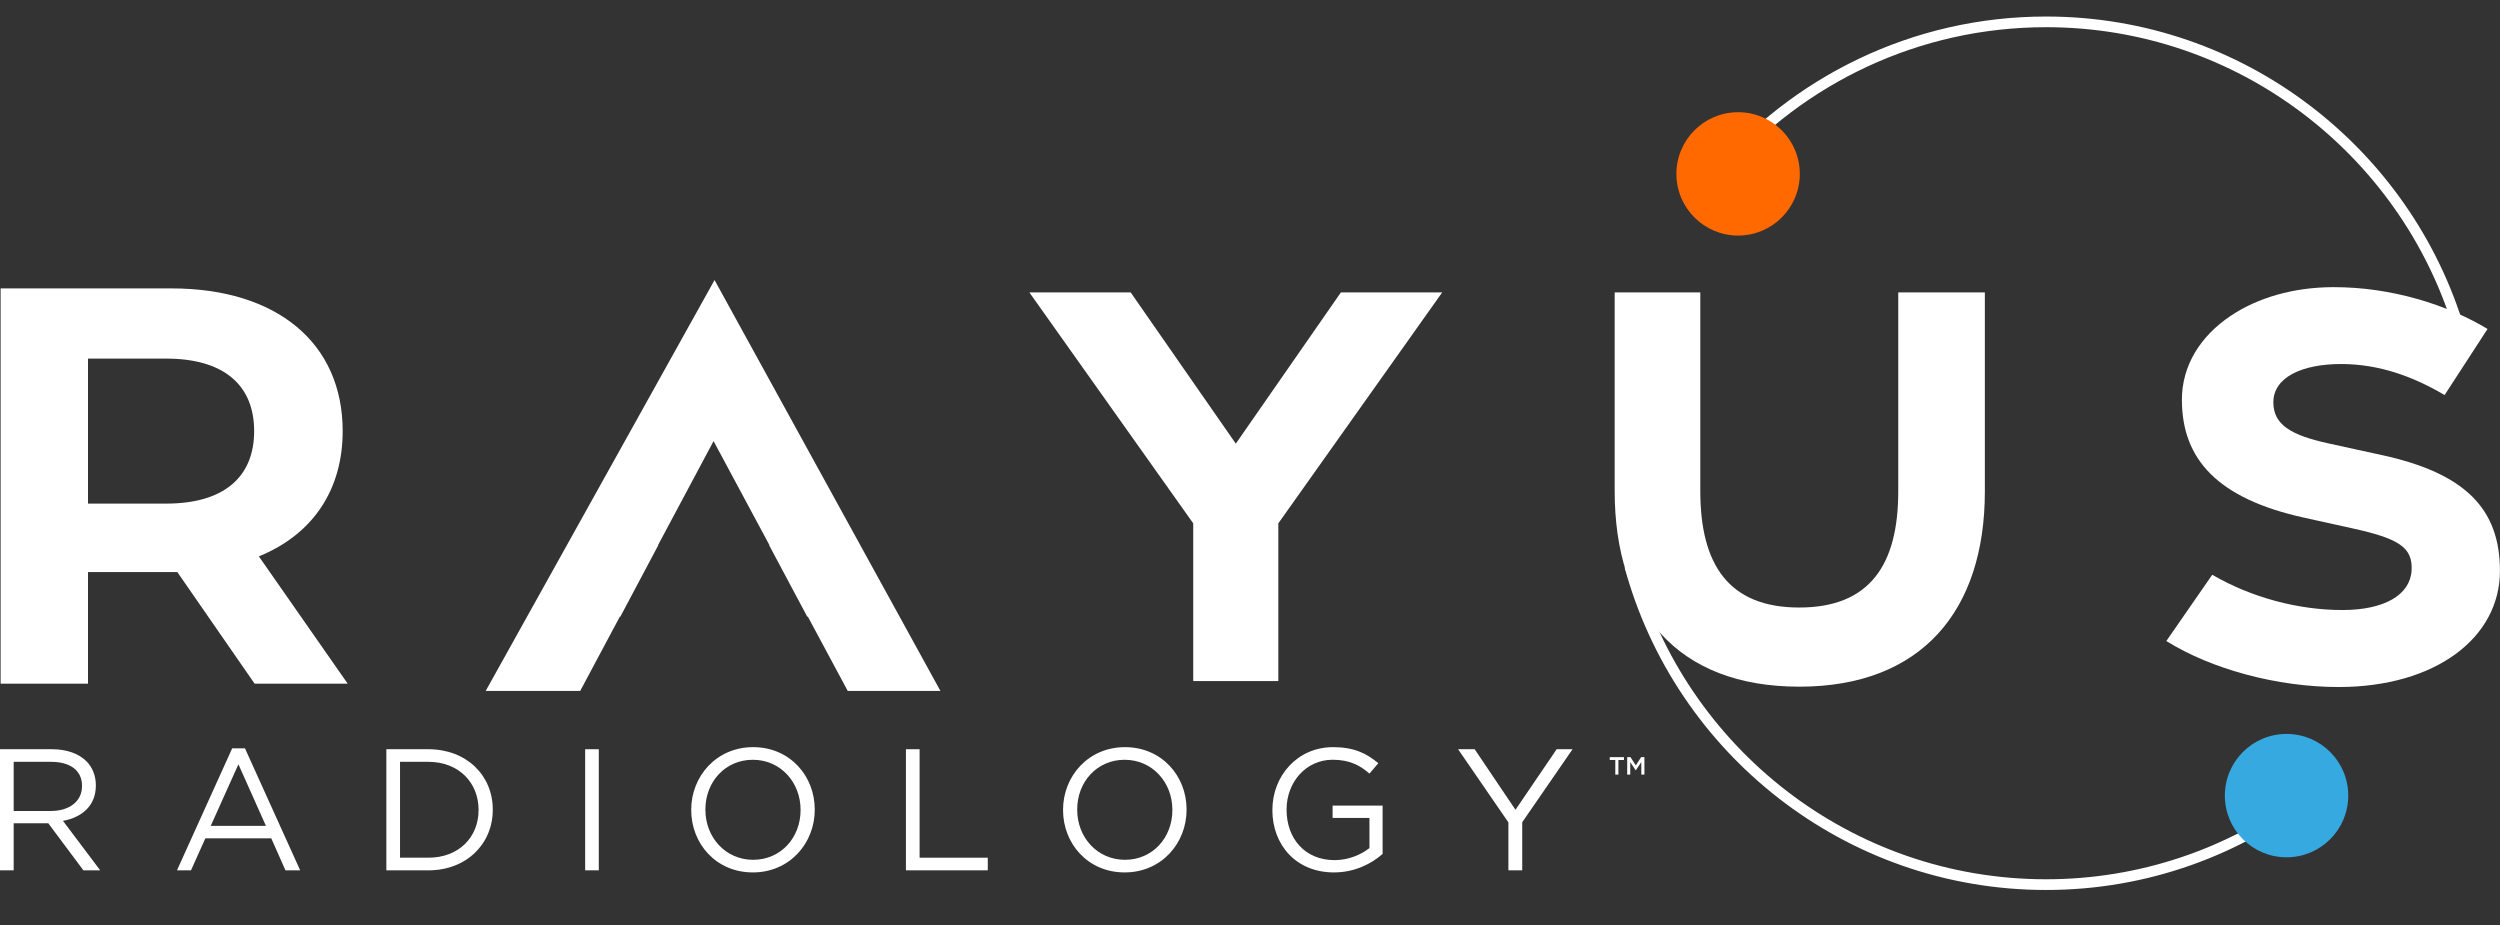 <svg width="100" height="37" viewBox="0 0 100 37" fill="none" xmlns="http://www.w3.org/2000/svg">
<rect x="0" y="0" width="100" height="37" fill="#333333" stroke="none"/>
<g clip-path="url(#clip0_12_114422)">
<path d="M0 29.969H2.083C2.678 29.969 3.156 30.149 3.46 30.453C3.695 30.688 3.834 31.028 3.834 31.408V31.423C3.834 32.225 3.281 32.696 2.519 32.834L4.008 34.813H3.336L1.931 32.931H0.547V34.813H0V29.969ZM2.035 32.439C2.762 32.439 3.281 32.066 3.281 31.443V31.428C3.281 30.833 2.824 30.473 2.042 30.473H0.547V32.439H2.035Z" fill="white"/>
<path d="M9.287 29.934H9.799L12.007 34.813H11.418L10.851 33.533H8.214L7.64 34.813H7.079L9.287 29.934H9.287ZM10.637 33.035L9.537 30.571L8.429 33.035H10.637H10.637Z" fill="white"/>
<path d="M15.454 29.969H17.136C18.658 29.969 19.711 31.014 19.711 32.378V32.392C19.711 33.755 18.659 34.814 17.136 34.814H15.454V29.97V29.969ZM16.001 30.474V34.308H17.136C18.361 34.308 19.143 33.478 19.143 32.405V32.391C19.143 31.318 18.362 30.473 17.136 30.473H16.001V30.474Z" fill="white"/>
<path d="M23.952 29.969H23.406V34.813H23.952V29.969Z" fill="white"/>
<path d="M27.648 32.405V32.391C27.648 31.055 28.652 29.886 30.126 29.886C31.6 29.886 32.59 31.042 32.59 32.377V32.392C32.59 33.727 31.587 34.897 30.113 34.897C28.638 34.897 27.649 33.741 27.649 32.405H27.648ZM32.023 32.405V32.391C32.023 31.291 31.22 30.391 30.113 30.391C29.005 30.391 28.216 31.277 28.216 32.377V32.392C28.216 33.492 29.019 34.392 30.126 34.392C31.233 34.392 32.023 33.506 32.023 32.405Z" fill="white"/>
<path d="M36.237 29.969H36.784V34.308H39.511V34.813H36.237V29.969Z" fill="white"/>
<path d="M42.522 32.405V32.391C42.522 31.055 43.525 29.886 44.999 29.886C46.473 29.886 47.463 31.042 47.463 32.377V32.392C47.463 33.727 46.46 34.897 44.986 34.897C43.511 34.897 42.522 33.741 42.522 32.405H42.522ZM46.895 32.405V32.391C46.895 31.291 46.092 30.391 44.985 30.391C43.877 30.391 43.088 31.277 43.088 32.377V32.392C43.088 33.492 43.892 34.392 44.998 34.392C46.105 34.392 46.895 33.506 46.895 32.405Z" fill="white"/>
<path d="M50.896 32.405V32.391C50.896 31.062 51.872 29.886 53.325 29.886C54.142 29.886 54.647 30.121 55.132 30.529L54.778 30.944C54.405 30.619 53.989 30.39 53.304 30.39C52.232 30.39 51.463 31.297 51.463 32.377V32.391C51.463 33.547 52.204 34.405 53.38 34.405C53.934 34.405 54.446 34.19 54.778 33.921V32.717H53.304V32.225H55.304V34.156C54.854 34.557 54.176 34.897 53.359 34.897C51.837 34.897 50.895 33.789 50.895 32.405H50.896Z" fill="white"/>
<path d="M60.336 32.896L58.322 29.968H58.986L60.619 32.391L62.267 29.968H62.903L60.889 32.889V34.813H60.336V32.896Z" fill="white"/>
<path d="M81.843 1.088C89.517 1.088 96.021 6.188 98.147 13.178H98.593C96.451 5.95 89.753 0.661 81.843 0.661C76.477 0.661 71.67 3.094 68.463 6.914H69.029C72.155 3.348 76.738 1.088 81.843 1.088H81.843Z" fill="white"/>
<path d="M71.992 6.956C71.992 8.318 70.886 9.423 69.524 9.423C68.162 9.423 67.056 8.318 67.056 6.956C67.056 5.593 68.161 4.488 69.524 4.488C70.887 4.488 71.992 5.593 71.992 6.956Z" fill="#FF6900"/>
<path d="M91.9 31.875C89.079 33.944 85.602 35.171 81.843 35.171C74.028 35.171 67.431 29.883 65.428 22.699H64.984C66.999 30.122 73.791 35.599 81.843 35.599C85.899 35.599 89.635 34.205 92.603 31.876H91.9V31.875Z" fill="white"/>
<path d="M93.93 31.824C93.93 33.187 92.825 34.292 91.462 34.292C90.098 34.292 88.994 33.188 88.994 31.824C88.994 30.461 90.098 29.357 91.462 29.357C92.825 29.357 93.93 30.461 93.93 31.824Z" fill="#35A9E0"/>
<path d="M47.729 20.934L41.174 11.696H45.227L49.432 17.746L53.636 11.696H57.688L51.133 20.934V27.242H47.729V20.934Z" fill="white"/>
<path d="M75.93 19.657C75.93 22.592 74.79 24.301 71.971 24.301C69.152 24.301 68.012 22.593 68.012 19.638V11.696H64.587V19.638C64.587 24.468 67.09 27.467 71.971 27.467C76.852 27.467 79.394 24.443 79.394 19.657V11.695H75.93V19.657Z" fill="white"/>
<path d="M24.794 24.666H24.814L26.334 21.804H26.322L28.543 17.644L30.777 21.804H30.763L32.289 24.666H32.314L33.909 27.637H37.617L28.582 11.202L19.428 27.637H23.208L24.794 24.666Z" fill="white"/>
<path d="M6.855 22.883H7.093L10.184 27.346H13.907L10.355 22.256L10.475 22.204C12.559 21.31 13.707 19.549 13.707 17.243C13.707 13.723 11.081 11.536 6.854 11.536H0.025V27.346H3.52V22.883H6.855ZM3.52 20.037V14.344H6.648C8.917 14.344 10.166 15.374 10.166 17.244C10.166 19.114 8.917 20.144 6.648 20.144H3.52V20.037Z" fill="white"/>
<path d="M95.272 18.203L93.147 17.738C91.607 17.402 90.94 16.975 90.934 16.099C90.928 15.106 92.059 14.556 93.664 14.561C95.168 14.566 96.522 15.057 97.784 15.802L99.502 13.158C97.897 12.19 95.658 11.482 93.336 11.486C91.73 11.488 90.301 11.914 89.232 12.63C88.02 13.44 87.272 14.622 87.276 15.998C87.281 18.352 88.678 19.937 92.157 20.706L94.088 21.132C95.931 21.538 96.52 21.883 96.463 22.823C96.403 23.804 95.367 24.398 93.709 24.401C91.938 24.405 90.044 23.898 88.49 22.99L86.653 25.641C88.448 26.762 91.079 27.483 93.558 27.481C97.418 27.476 100.004 25.514 99.998 22.822C99.993 20.352 98.611 18.931 95.271 18.202L95.272 18.203Z" fill="white"/>
<path d="M64.612 30.985V30.399H64.39V30.285H64.958V30.399H64.736V30.985H64.612ZM65.088 30.985V30.285H65.219L65.433 30.616L65.645 30.285H65.776V30.985H65.653V30.483L65.433 30.813H65.428L65.21 30.485V30.985H65.088Z" fill="white"/>
</g>
<defs>
<clipPath id="clip0_12_114422">
<rect width="100" height="36" fill="white" transform="translate(0 0.5)"/>
</clipPath>
</defs>
</svg>
